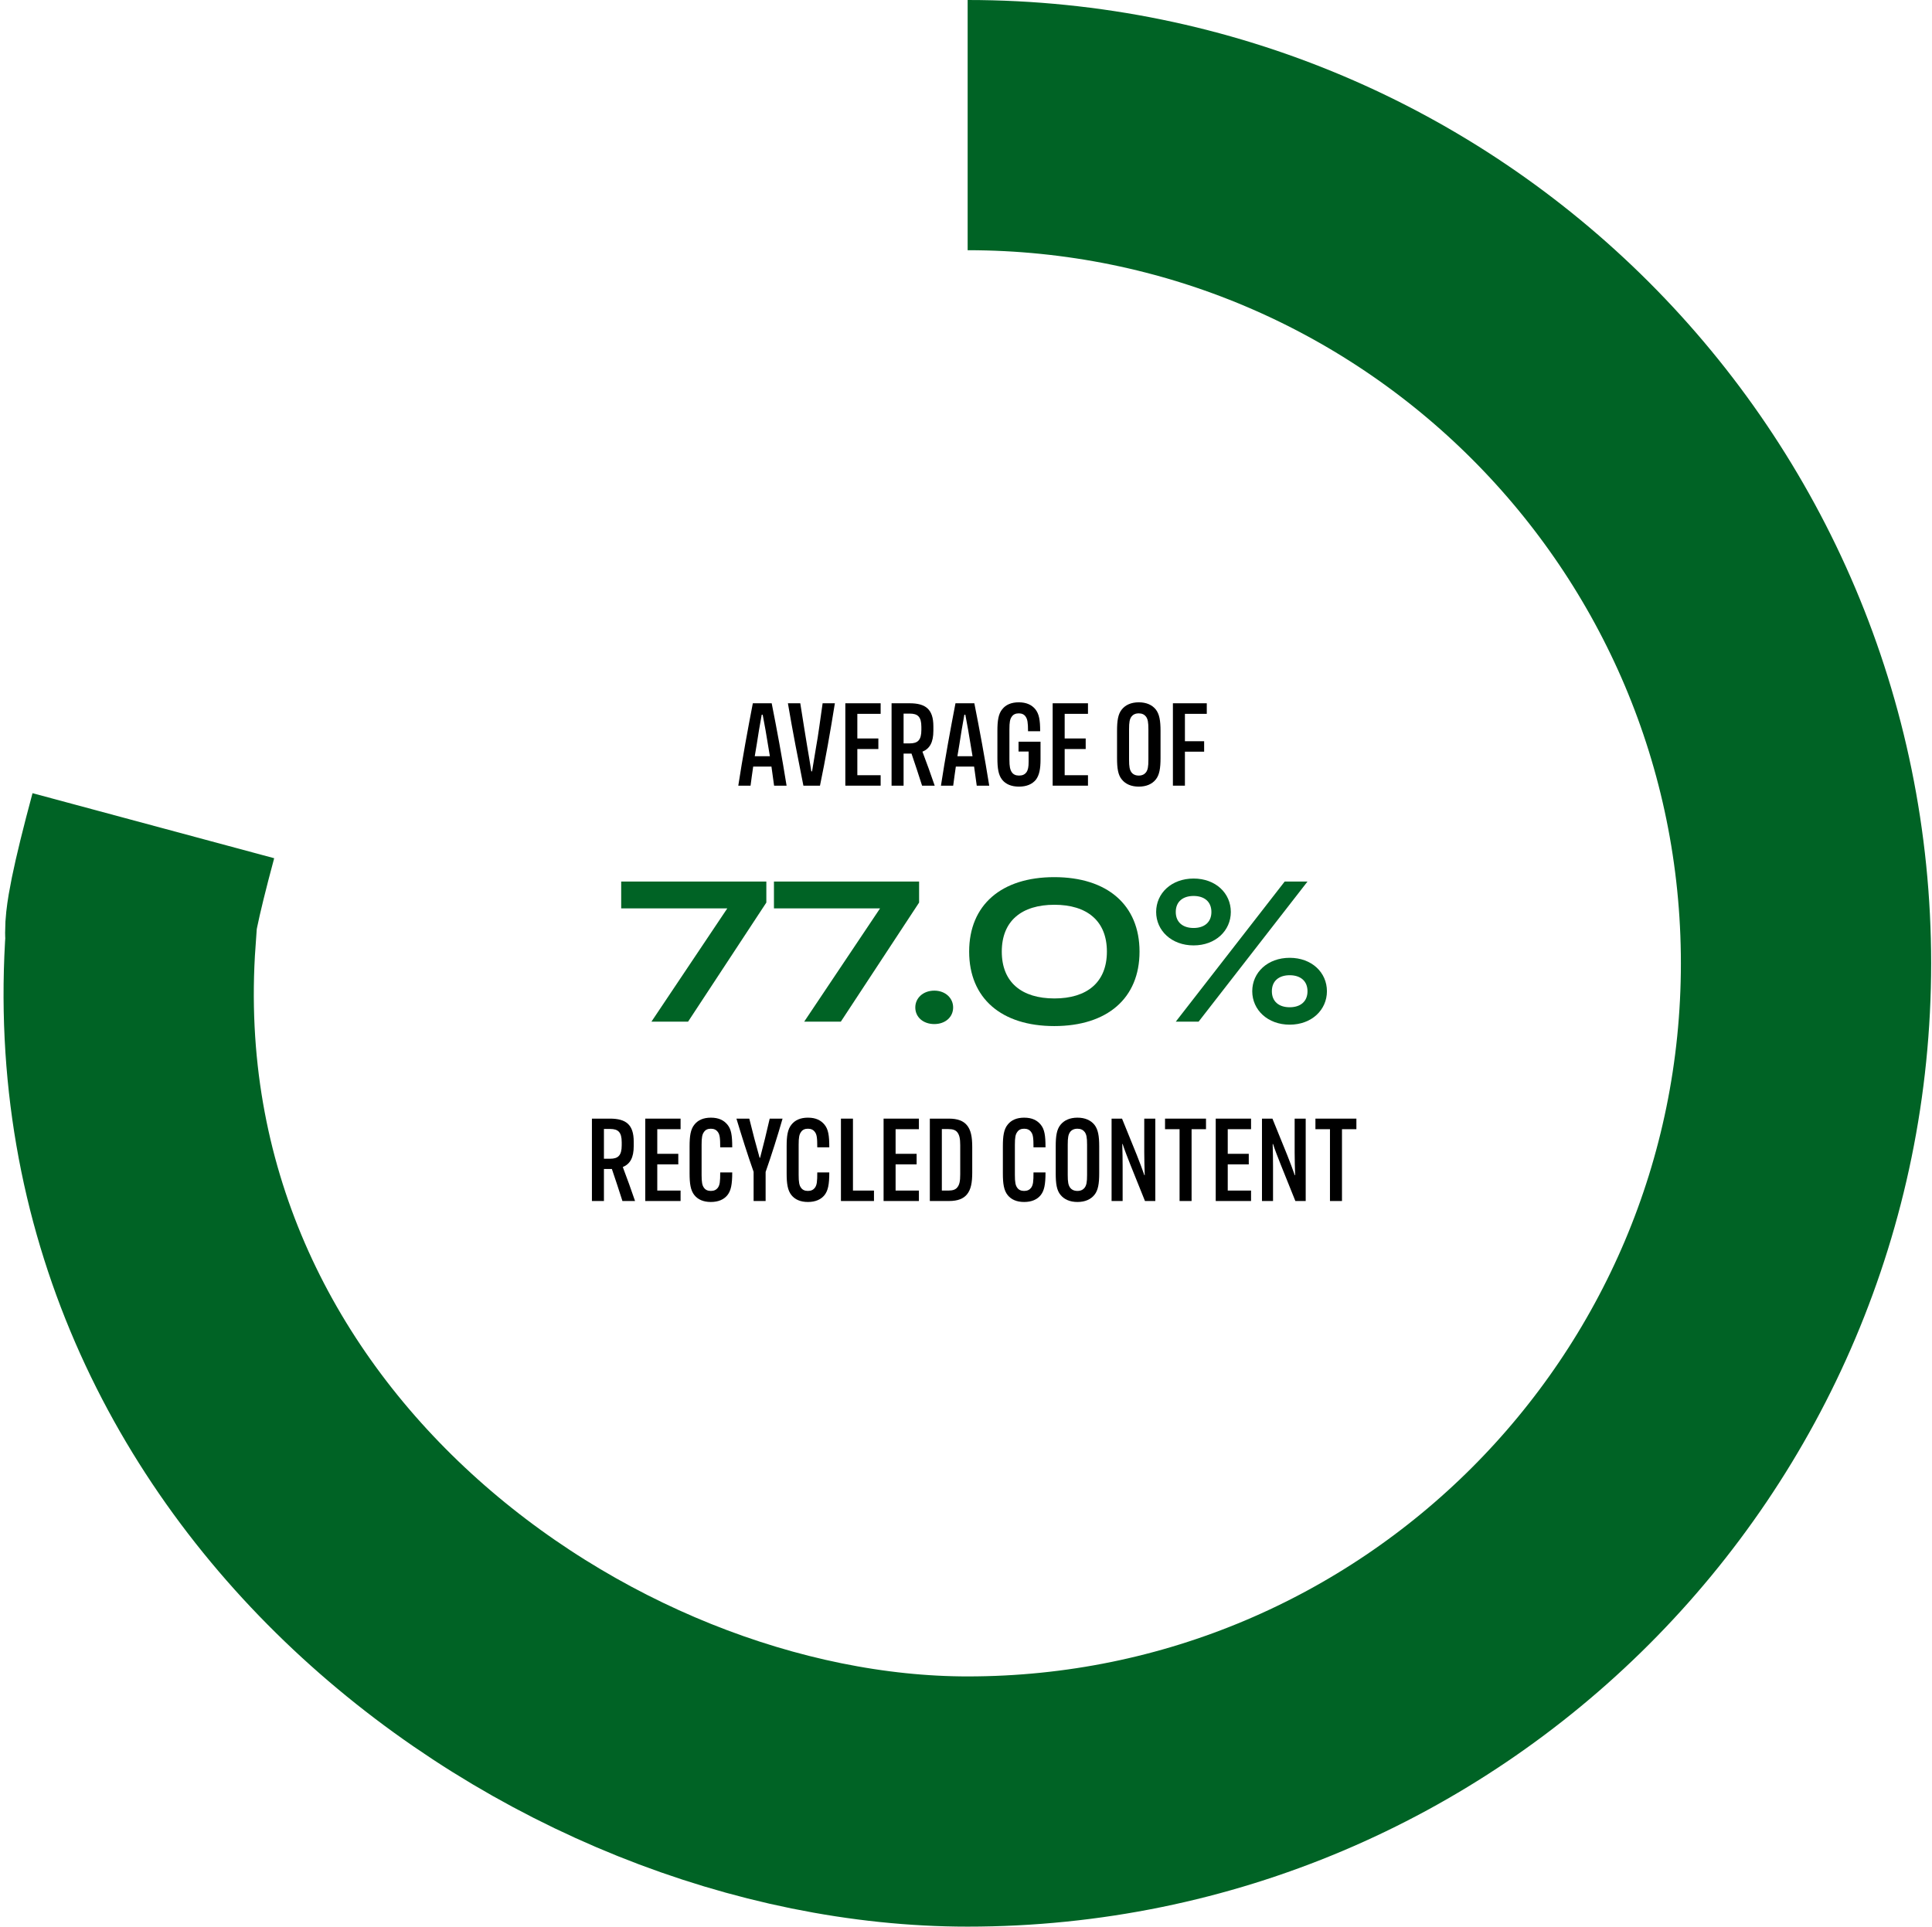 <?xml version="1.0" encoding="UTF-8"?>
<svg width="386px" height="385px" viewBox="0 0 386 385" version="1.1" xmlns="http://www.w3.org/2000/svg" xmlns:xlink="http://www.w3.org/1999/xlink">
    <title>chart-recycled-content-avg</title>
    <g id="Page-1" stroke="none" stroke-width="1" fill="none" fill-rule="evenodd">
        <g id="chart-recycled-content-avg" transform="translate(25.71, 25)">
            <path d="M4.929,140 C1.393,153.133 -0.113,160.526 0.413,162.179 C-7.066,266.806 88.433,335 167.619,335 C260.128,335 335.12,260.007 335.12,167.501 C335.12,74.992 260.128,0 167.619,0" id="Stroke-1" stroke="#006325" stroke-width="50"></path>
            <g id="AVERAGE-OF" transform="translate(121.796, 115.344)" fill="#000000" fill-rule="nonzero">
                <g id="Group">
                    <path d="M7.152,16.656 L9.648,16.656 C8.736,10.968 7.704,5.376 6.672,0.192 L2.904,0.192 C1.896,5.424 0.864,11.016 0,16.656 L2.448,16.656 C2.592,15.48 2.784,14.208 2.976,12.84 L6.624,12.84 C6.792,14.064 6.96,15.336 7.152,16.656 Z M3.288,10.776 C3.432,9.96 3.552,9.144 3.696,8.328 C3.912,6.816 4.32,4.44 4.68,2.472 L4.872,2.472 C5.256,4.488 5.664,6.72 5.904,8.328 C6.048,9.144 6.168,9.96 6.312,10.776 L3.288,10.776 Z" id="Shape"></path>
                    <path d="M13.008,16.656 L16.32,16.656 C17.424,11.352 18.384,5.88 19.296,0.192 L16.848,0.192 C16.416,3.168 15.936,6.864 15.576,8.736 C15.36,9.984 14.928,12.6 14.736,13.8 L14.592,13.8 C14.4,12.504 13.968,9.96 13.752,8.712 C13.464,7.128 12.96,3.696 12.384,0.192 L9.912,0.192 C10.872,5.88 11.952,11.352 13.008,16.656 Z" id="Path"></path>
                    <polygon id="Path" points="21.384 16.656 28.44 16.656 28.44 14.568 23.784 14.568 23.784 9.336 27.984 9.336 27.984 7.224 23.784 7.224 23.784 2.304 28.44 2.304 28.44 0.192 21.384 0.192"></polygon>
                    <path d="M39.24,16.656 C38.472,14.4 37.632,12.072 36.792,9.864 C38.256,9.264 38.976,7.992 38.976,5.664 L38.976,4.8 C38.976,1.368 37.416,0.192 34.224,0.192 L30.624,0.192 L30.624,16.656 L33.024,16.656 L33.024,10.248 L34.224,10.248 L34.608,10.248 C35.328,12.312 36.024,14.52 36.72,16.656 L39.24,16.656 Z M33.024,8.208 L33.024,2.256 L34.248,2.256 C35.88,2.256 36.576,2.904 36.576,4.92 L36.576,5.52 C36.576,7.536 35.88,8.208 34.248,8.208 L33.024,8.208 Z" id="Shape"></path>
                    <path d="M47.64,16.656 L50.136,16.656 C49.224,10.968 48.192,5.376 47.16,0.192 L43.392,0.192 C42.384,5.424 41.352,11.016 40.488,16.656 L42.936,16.656 C43.08,15.48 43.272,14.208 43.464,12.84 L47.112,12.84 C47.28,14.064 47.448,15.336 47.64,16.656 Z M43.776,10.776 C43.92,9.96 44.04,9.144 44.184,8.328 C44.4,6.816 44.808,4.44 45.168,2.472 L45.36,2.472 C45.744,4.488 46.152,6.72 46.392,8.328 C46.536,9.144 46.656,9.96 46.8,10.776 L43.776,10.776 Z" id="Shape"></path>
                    <path d="M55.992,7.872 L55.992,9.84 L58.008,9.84 L58.008,11.832 C58.008,12.936 57.888,13.512 57.576,13.968 C57.24,14.424 56.784,14.64 56.088,14.64 C55.44,14.64 54.96,14.424 54.648,13.968 C54.312,13.464 54.168,12.864 54.168,11.424 L54.168,5.4 C54.168,3.96 54.288,3.336 54.648,2.856 C54.936,2.424 55.416,2.208 56.04,2.208 C56.664,2.208 57.12,2.424 57.408,2.856 C57.768,3.384 57.888,4.008 57.888,5.784 L60.312,5.784 C60.312,3.552 60.096,2.328 59.352,1.392 C58.632,0.504 57.552,0 56.04,0 C54.504,0 53.424,0.504 52.728,1.392 C51.96,2.328 51.768,3.696 51.768,5.712 L51.768,11.136 C51.768,13.176 51.96,14.52 52.728,15.48 C53.424,16.344 54.528,16.848 56.088,16.848 C57.624,16.848 58.728,16.344 59.448,15.48 C60.144,14.568 60.384,13.296 60.384,11.424 L60.384,7.872 L55.992,7.872 Z" id="Path"></path>
                    <polygon id="Path" points="62.808 16.656 69.864 16.656 69.864 14.568 65.208 14.568 65.208 9.336 69.408 9.336 69.408 7.224 65.208 7.224 65.208 2.304 69.864 2.304 69.864 0.192 62.808 0.192"></polygon>
                    <path d="M80.016,16.848 C81.552,16.848 82.68,16.32 83.4,15.432 C84.144,14.52 84.36,13.176 84.36,11.136 L84.36,5.712 C84.36,3.696 84.144,2.352 83.4,1.416 C82.68,0.528 81.552,0 80.016,0 C78.48,0 77.352,0.528 76.632,1.416 C75.864,2.352 75.672,3.696 75.672,5.712 L75.672,11.136 C75.672,13.176 75.864,14.52 76.632,15.432 C77.352,16.32 78.48,16.848 80.016,16.848 Z M80.016,14.64 C79.344,14.64 78.864,14.4 78.552,13.992 C78.192,13.488 78.072,12.888 78.072,11.448 L78.072,5.4 C78.072,3.96 78.192,3.36 78.552,2.856 C78.864,2.448 79.344,2.208 80.016,2.208 C80.664,2.208 81.144,2.448 81.456,2.856 C81.816,3.36 81.936,3.96 81.936,5.4 L81.936,11.448 C81.936,12.888 81.816,13.488 81.456,13.992 C81.144,14.4 80.664,14.64 80.016,14.64 Z" id="Shape"></path>
                    <polygon id="Path" points="86.832 16.656 89.232 16.656 89.232 9.864 93.072 9.864 93.072 7.776 89.232 7.776 89.232 2.304 93.6 2.304 93.6 0.192 86.832 0.192"></polygon>
                </g>
            </g>
            <g id="77.0%" transform="translate(98.4, 150.28)" fill="#006325" fill-rule="nonzero">
                <polygon id="Path" points="6.04 28.88 13.36 28.88 29 5.08 29 0.88 -1.42108547e-14 0.88 -1.42108547e-14 6.24 21.2 6.24"></polygon>
                <polygon id="Path" points="36.56 28.88 43.88 28.88 59.52 5.08 59.52 0.88 30.52 0.88 30.52 6.24 51.72 6.24"></polygon>
                <path d="M62.56,29.36 C64.76,29.36 66.32,27.96 66.32,26.04 C66.32,24.16 64.76,22.68 62.56,22.68 C60.32,22.68 58.76,24.16 58.76,26.04 C58.76,27.96 60.32,29.36 62.56,29.36 Z" id="Path"></path>
                <path d="M86.52,29.76 C97.12,29.76 103.56,24.2 103.56,14.88 C103.56,5.56 97.12,0 86.52,0 C75.96,0 69.52,5.56 69.52,14.88 C69.52,24.2 75.96,29.76 86.52,29.76 Z M86.56,24.24 C80.04,24.24 76.04,21.04 76.04,14.88 C76.04,8.72 80.04,5.52 86.56,5.52 C93.04,5.52 97.04,8.72 97.04,14.88 C97.04,21.04 93.04,24.24 86.56,24.24 Z" id="Shape"></path>
                <path d="M114.36,13.64 C118.76,13.64 121.8,10.68 121.8,6.96 C121.8,3.2 118.76,0.28 114.36,0.28 C109.96,0.28 106.88,3.2 106.88,6.96 C106.88,10.68 109.96,13.64 114.36,13.64 Z M132.56,0.88 L110.8,28.88 L115.36,28.88 L137.12,0.88 L132.56,0.88 Z M114.36,10.16 C112.24,10.16 110.8,9.04 110.8,6.96 C110.8,4.88 112.24,3.76 114.36,3.76 C116.48,3.76 117.92,4.88 117.92,6.96 C117.92,9.04 116.48,10.16 114.36,10.16 Z M133.56,29.48 C137.96,29.48 141,26.52 141,22.8 C141,19.04 137.96,16.12 133.56,16.12 C129.16,16.12 126.08,19.04 126.08,22.8 C126.08,26.52 129.16,29.48 133.56,29.48 Z M133.56,26 C131.44,26 130,24.88 130,22.8 C130,20.72 131.44,19.6 133.56,19.6 C135.68,19.6 137.12,20.72 137.12,22.8 C137.12,24.88 135.68,26 133.56,26 Z" id="Shape"></path>
            </g>
            <g id="RECYCLED-CONTENT" transform="translate(92.552, 198.344)" fill="#000000" fill-rule="nonzero">
                <g id="Group">
                    <path d="M8.616,16.656 C7.848,14.4 7.008,12.072 6.168,9.864 C7.632,9.264 8.352,7.992 8.352,5.664 L8.352,4.8 C8.352,1.368 6.792,0.192 3.6,0.192 L0,0.192 L0,16.656 L2.4,16.656 L2.4,10.248 L3.6,10.248 L3.984,10.248 C4.704,12.312 5.4,14.52 6.096,16.656 L8.616,16.656 Z M2.4,8.208 L2.4,2.256 L3.624,2.256 C5.256,2.256 5.952,2.904 5.952,4.92 L5.952,5.52 C5.952,7.536 5.256,8.208 3.624,8.208 L2.4,8.208 Z" id="Shape"></path>
                    <polygon id="Path" points="10.656 16.656 17.712 16.656 17.712 14.568 13.056 14.568 13.056 9.336 17.256 9.336 17.256 7.224 13.056 7.224 13.056 2.304 17.712 2.304 17.712 0.192 10.656 0.192"></polygon>
                    <path d="M23.76,16.848 C25.272,16.848 26.376,16.344 27.072,15.48 C27.768,14.592 28.032,13.416 28.032,10.944 L25.632,10.944 C25.632,12.792 25.56,13.44 25.152,14.016 C24.84,14.424 24.384,14.64 23.76,14.64 C23.136,14.64 22.68,14.424 22.392,14.016 C22.032,13.536 21.912,12.888 21.912,11.448 L21.912,5.4 C21.912,3.96 22.032,3.336 22.392,2.856 C22.68,2.424 23.136,2.208 23.76,2.208 C24.384,2.208 24.84,2.424 25.152,2.856 C25.536,3.36 25.632,4.008 25.632,5.928 L28.032,5.928 C28.032,3.552 27.84,2.328 27.072,1.392 C26.376,0.552 25.392,0 23.76,0 C22.248,0 21.168,0.504 20.472,1.392 C19.704,2.328 19.512,3.696 19.512,5.712 L19.512,11.136 C19.512,13.176 19.704,14.52 20.472,15.48 C21.168,16.344 22.248,16.848 23.76,16.848 Z" id="Path"></path>
                    <path d="M32.304,16.656 L34.704,16.656 L34.704,10.848 C35.904,7.416 37.104,3.624 38.088,0.192 L35.52,0.192 C34.92,2.808 34.248,5.592 33.6,8.016 L33.504,8.016 C32.808,5.592 32.088,2.832 31.44,0.192 L28.872,0.192 C29.904,3.6 31.08,7.368 32.304,10.824 L32.304,16.656 Z" id="Path"></path>
                    <path d="M43.152,16.848 C44.664,16.848 45.768,16.344 46.464,15.48 C47.16,14.592 47.424,13.416 47.424,10.944 L45.024,10.944 C45.024,12.792 44.952,13.44 44.544,14.016 C44.232,14.424 43.776,14.64 43.152,14.64 C42.528,14.64 42.072,14.424 41.784,14.016 C41.424,13.536 41.304,12.888 41.304,11.448 L41.304,5.4 C41.304,3.96 41.424,3.336 41.784,2.856 C42.072,2.424 42.528,2.208 43.152,2.208 C43.776,2.208 44.232,2.424 44.544,2.856 C44.928,3.36 45.024,4.008 45.024,5.928 L47.424,5.928 C47.424,3.552 47.232,2.328 46.464,1.392 C45.768,0.552 44.784,0 43.152,0 C41.64,0 40.56,0.504 39.864,1.392 C39.096,2.328 38.904,3.696 38.904,5.712 L38.904,11.136 C38.904,13.176 39.096,14.52 39.864,15.48 C40.56,16.344 41.64,16.848 43.152,16.848 Z" id="Path"></path>
                    <polygon id="Path" points="49.752 16.656 56.352 16.656 56.352 14.568 52.152 14.568 52.152 0.192 49.752 0.192"></polygon>
                    <polygon id="Path" points="58.272 16.656 65.328 16.656 65.328 14.568 60.672 14.568 60.672 9.336 64.872 9.336 64.872 7.224 60.672 7.224 60.672 2.304 65.328 2.304 65.328 0.192 58.272 0.192"></polygon>
                    <path d="M67.512,16.656 L71.328,16.656 C73.128,16.656 74.232,16.176 74.928,15.336 C75.72,14.376 75.984,13.008 75.984,10.968 L75.984,5.88 C75.984,3.84 75.72,2.472 74.928,1.512 C74.232,0.672 73.128,0.192 71.328,0.192 L67.512,0.192 L67.512,16.656 Z M69.912,14.568 L69.912,2.28 L71.232,2.28 C72.144,2.28 72.672,2.496 73.008,2.928 C73.416,3.456 73.584,4.152 73.584,5.52 L73.584,11.304 C73.584,12.672 73.44,13.392 73.008,13.92 C72.672,14.352 72.144,14.568 71.232,14.568 L69.912,14.568 Z" id="Shape"></path>
                    <path d="M86.352,16.848 C87.864,16.848 88.968,16.344 89.664,15.48 C90.36,14.592 90.624,13.416 90.624,10.944 L88.224,10.944 C88.224,12.792 88.152,13.44 87.744,14.016 C87.432,14.424 86.976,14.64 86.352,14.64 C85.728,14.64 85.272,14.424 84.984,14.016 C84.624,13.536 84.504,12.888 84.504,11.448 L84.504,5.4 C84.504,3.96 84.624,3.336 84.984,2.856 C85.272,2.424 85.728,2.208 86.352,2.208 C86.976,2.208 87.432,2.424 87.744,2.856 C88.128,3.36 88.224,4.008 88.224,5.928 L90.624,5.928 C90.624,3.552 90.432,2.328 89.664,1.392 C88.968,0.552 87.984,0 86.352,0 C84.84,0 83.76,0.504 83.064,1.392 C82.296,2.328 82.104,3.696 82.104,5.712 L82.104,11.136 C82.104,13.176 82.296,14.52 83.064,15.48 C83.76,16.344 84.84,16.848 86.352,16.848 Z" id="Path"></path>
                    <path d="M97.008,16.848 C98.544,16.848 99.672,16.32 100.392,15.432 C101.136,14.52 101.352,13.176 101.352,11.136 L101.352,5.712 C101.352,3.696 101.136,2.352 100.392,1.416 C99.672,0.528 98.544,0 97.008,0 C95.472,0 94.344,0.528 93.624,1.416 C92.856,2.352 92.664,3.696 92.664,5.712 L92.664,11.136 C92.664,13.176 92.856,14.52 93.624,15.432 C94.344,16.32 95.472,16.848 97.008,16.848 Z M97.008,14.64 C96.336,14.64 95.856,14.4 95.544,13.992 C95.184,13.488 95.064,12.888 95.064,11.448 L95.064,5.4 C95.064,3.96 95.184,3.36 95.544,2.856 C95.856,2.448 96.336,2.208 97.008,2.208 C97.656,2.208 98.136,2.448 98.448,2.856 C98.808,3.36 98.928,3.96 98.928,5.4 L98.928,11.448 C98.928,12.888 98.808,13.488 98.448,13.992 C98.136,14.4 97.656,14.64 97.008,14.64 Z" id="Shape"></path>
                    <path d="M103.824,16.656 L106.032,16.656 L106.032,9.816 C106.032,8.496 106.008,6.624 105.96,5.256 L106.032,5.256 C106.368,6.312 107.016,7.992 107.544,9.312 L110.496,16.656 L112.56,16.656 L112.56,0.192 L110.352,0.192 L110.352,6.96 C110.352,8.256 110.4,10.152 110.448,11.496 L110.376,11.496 C110.016,10.464 109.368,8.712 108.864,7.464 L105.912,0.192 L103.824,0.192 L103.824,16.656 Z" id="Path"></path>
                    <polygon id="Path" points="117.408 16.656 119.808 16.656 119.808 2.304 122.688 2.304 122.688 0.192 114.504 0.192 114.504 2.304 117.408 2.304"></polygon>
                    <polygon id="Path" points="124.632 16.656 131.688 16.656 131.688 14.568 127.032 14.568 127.032 9.336 131.232 9.336 131.232 7.224 127.032 7.224 127.032 2.304 131.688 2.304 131.688 0.192 124.632 0.192"></polygon>
                    <path d="M133.872,16.656 L136.08,16.656 L136.08,9.816 C136.08,8.496 136.056,6.624 136.008,5.256 L136.08,5.256 C136.416,6.312 137.064,7.992 137.592,9.312 L140.544,16.656 L142.608,16.656 L142.608,0.192 L140.4,0.192 L140.4,6.96 C140.4,8.256 140.448,10.152 140.496,11.496 L140.424,11.496 C140.064,10.464 139.416,8.712 138.912,7.464 L135.96,0.192 L133.872,0.192 L133.872,16.656 Z" id="Path"></path>
                    <polygon id="Path" points="147.456 16.656 149.856 16.656 149.856 2.304 152.736 2.304 152.736 0.192 144.552 0.192 144.552 2.304 147.456 2.304"></polygon>
                </g>
            </g>
        </g>
    </g>
</svg>